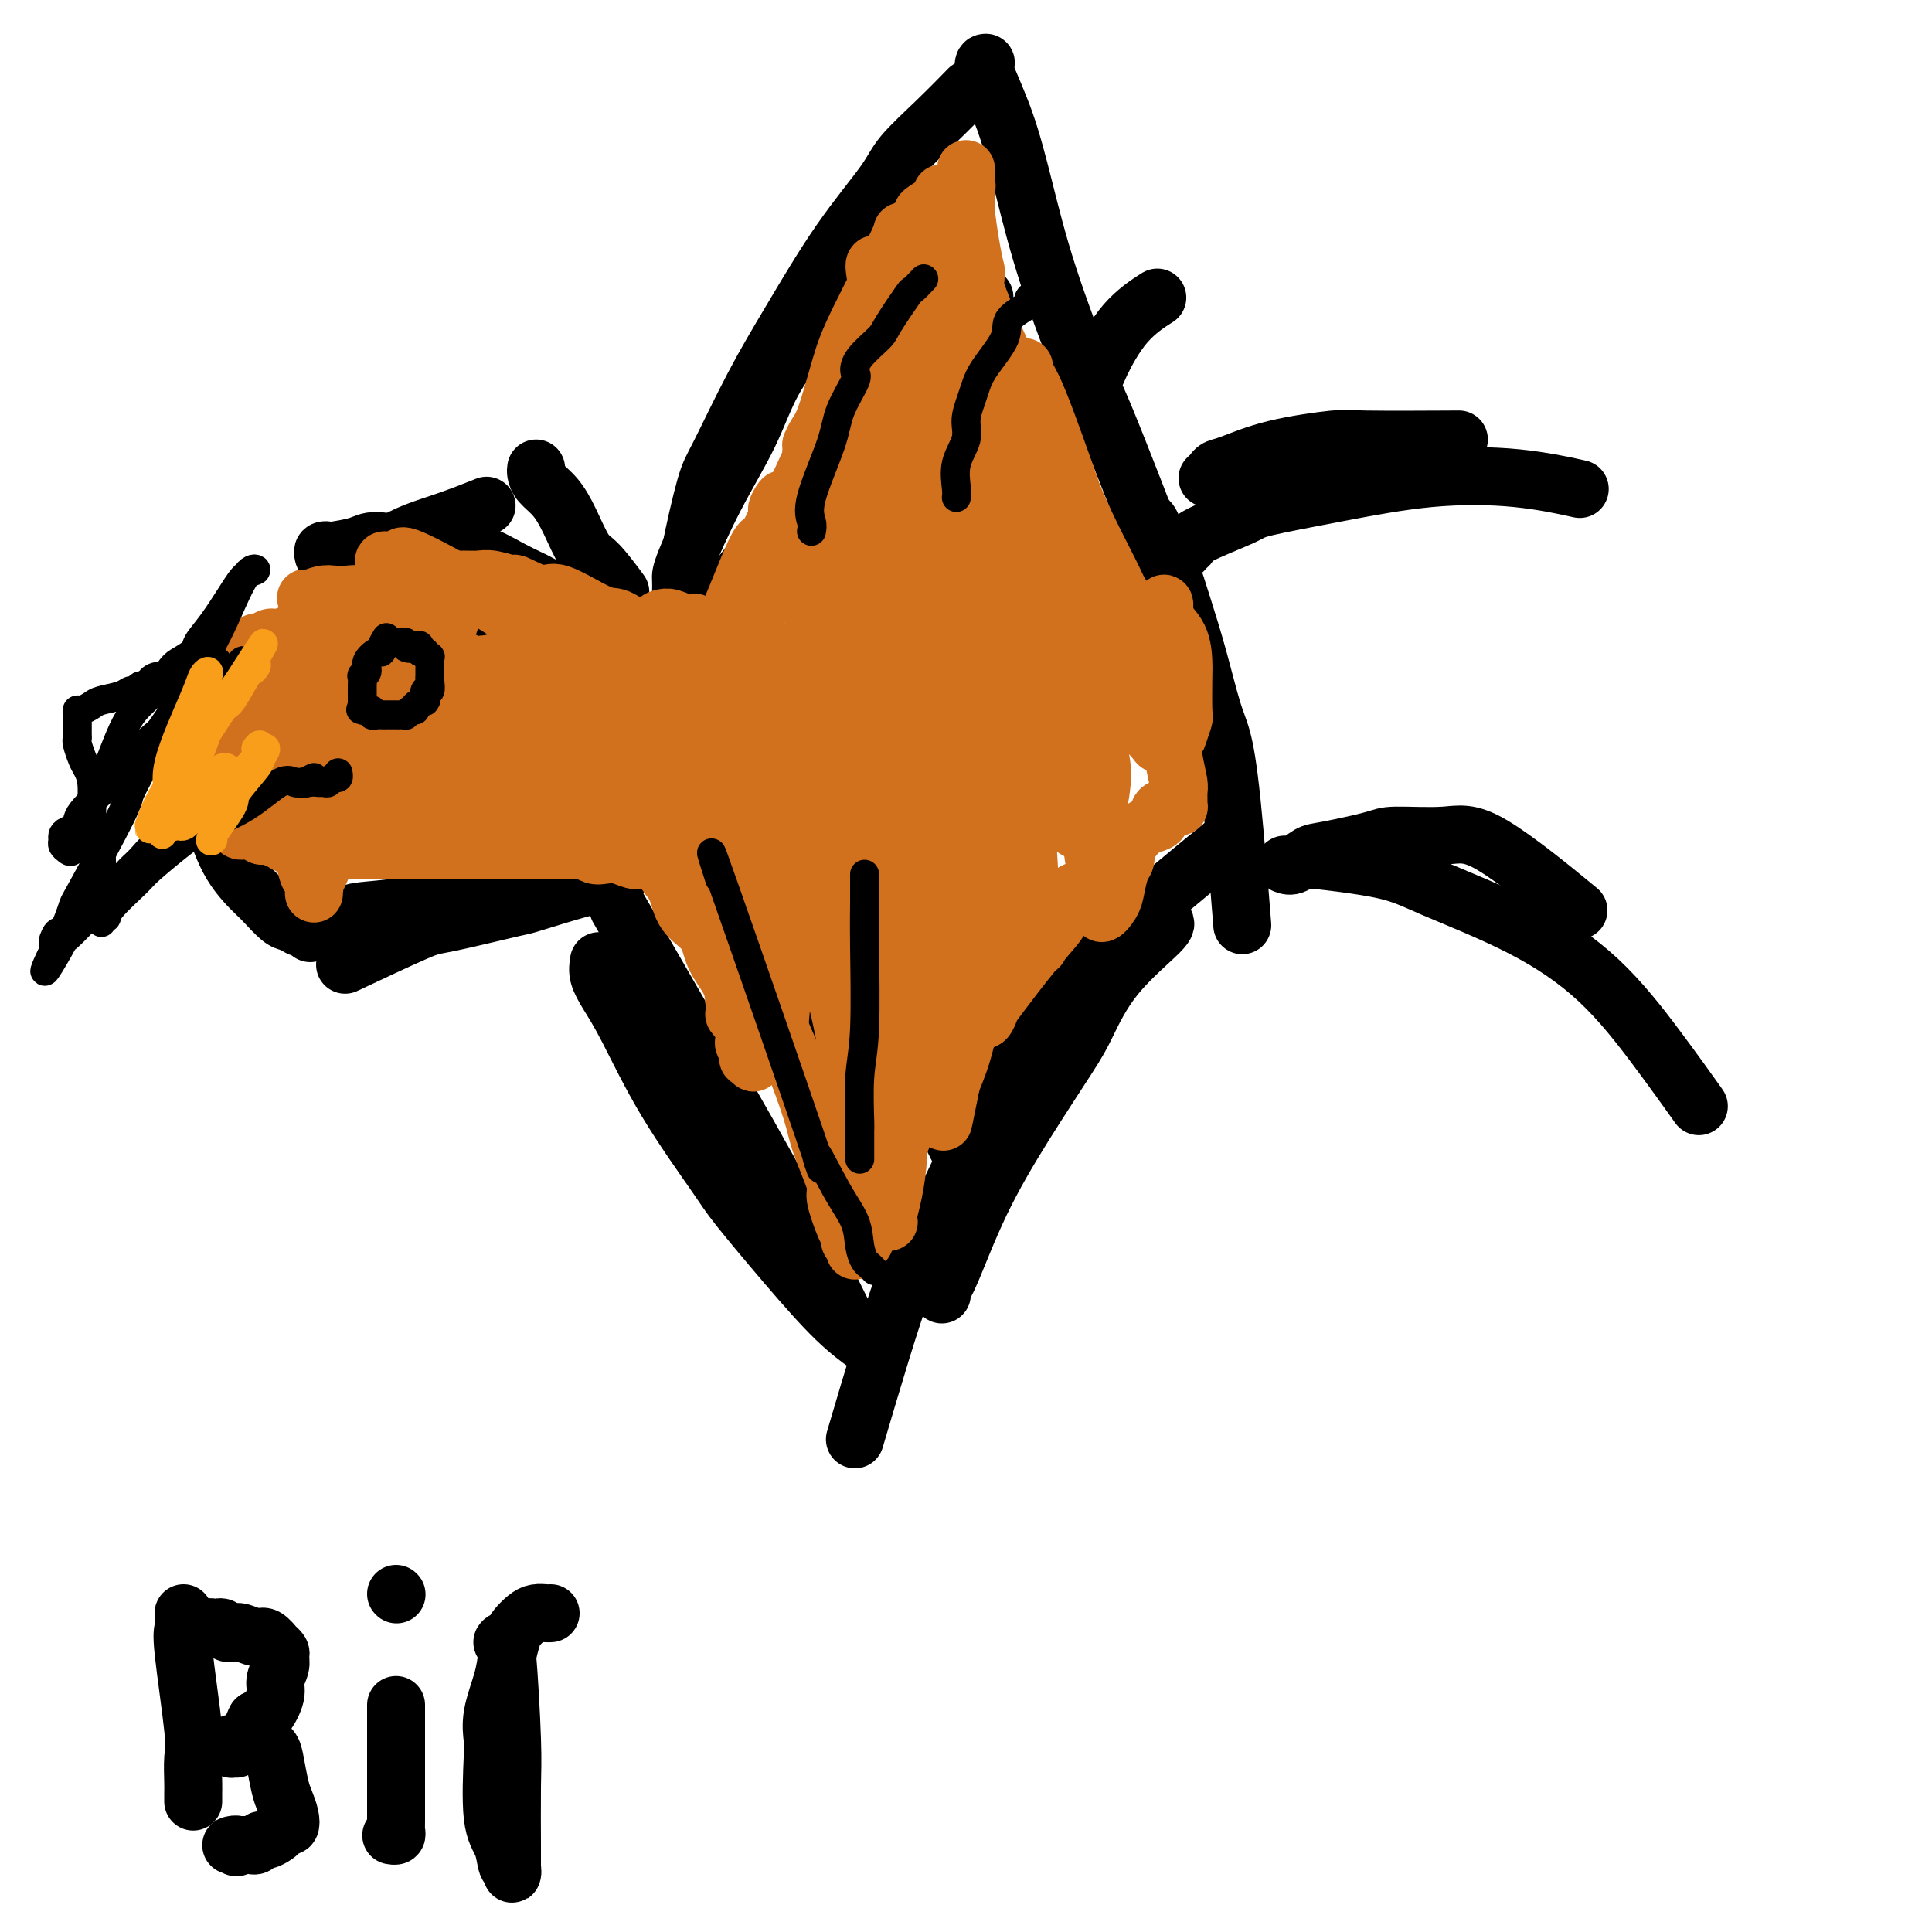 <svg viewBox='0 0 400 400' version='1.1' xmlns='http://www.w3.org/2000/svg' xmlns:xlink='http://www.w3.org/1999/xlink'><g fill='none' stroke='#000000' stroke-width='12' stroke-linecap='round' stroke-linejoin='round'><path d='M128,188c10.149,17.565 20.298,35.131 27,47c6.702,11.869 9.958,18.042 13,24c3.042,5.958 5.869,11.702 7,14c1.131,2.298 0.565,1.149 0,0'/><path d='M124,199c-0.150,0.935 -0.300,1.871 0,3c0.300,1.129 1.051,2.452 2,4c0.949,1.548 2.098,3.322 4,7c1.902,3.678 4.558,9.259 8,15c3.442,5.741 7.669,11.640 10,15c2.331,3.360 2.765,4.179 5,7c2.235,2.821 6.269,7.643 10,12c3.731,4.357 7.158,8.250 10,11c2.842,2.750 5.098,4.357 6,5c0.902,0.643 0.451,0.321 0,0'/><path d='M195,268c-0.100,-0.292 -0.200,-0.584 0,-1c0.200,-0.416 0.698,-0.956 2,-4c1.302,-3.044 3.406,-8.592 6,-14c2.594,-5.408 5.677,-10.675 9,-16c3.323,-5.325 6.887,-10.709 9,-14c2.113,-3.291 2.776,-4.490 4,-7c1.224,-2.510 3.008,-6.333 6,-10c2.992,-3.667 7.190,-7.180 9,-9c1.810,-1.820 1.231,-1.949 1,-2c-0.231,-0.051 -0.116,-0.026 0,0'/><path d='M177,298c3.688,-12.474 7.377,-24.948 10,-32c2.623,-7.052 4.181,-8.681 7,-14c2.819,-5.319 6.899,-14.328 9,-19c2.101,-4.672 2.223,-5.006 5,-9c2.777,-3.994 8.208,-11.648 12,-17c3.792,-5.352 5.944,-8.402 12,-14c6.056,-5.598 16.016,-13.742 20,-17c3.984,-3.258 1.992,-1.629 0,0'/><path d='M128,182c-0.359,0.029 -0.718,0.057 -1,0c-0.282,-0.057 -0.488,-0.200 -1,0c-0.512,0.200 -1.331,0.744 -2,1c-0.669,0.256 -1.186,0.224 -4,1c-2.814,0.776 -7.923,2.360 -10,3c-2.077,0.640 -1.123,0.337 -4,1c-2.877,0.663 -9.586,2.291 -13,3c-3.414,0.709 -3.535,0.499 -7,2c-3.465,1.501 -10.276,4.715 -13,6c-2.724,1.285 -1.362,0.643 0,0'/><path d='M122,182c-0.420,-0.017 -0.839,-0.034 -1,0c-0.161,0.034 -0.063,0.120 -1,0c-0.937,-0.120 -2.911,-0.446 -6,0c-3.089,0.446 -7.295,1.663 -10,2c-2.705,0.337 -3.910,-0.205 -6,0c-2.090,0.205 -5.066,1.159 -8,2c-2.934,0.841 -5.828,1.571 -9,2c-3.172,0.429 -6.623,0.558 -8,1c-1.377,0.442 -0.678,1.196 -2,2c-1.322,0.804 -4.663,1.658 -6,2c-1.337,0.342 -0.668,0.171 0,0'/><path d='M62,192c-0.703,-0.393 -1.405,-0.786 -2,-1c-0.595,-0.214 -1.082,-0.250 -2,-1c-0.918,-0.750 -2.267,-2.215 -3,-3c-0.733,-0.785 -0.852,-0.888 -2,-2c-1.148,-1.112 -3.327,-3.231 -5,-6c-1.673,-2.769 -2.841,-6.189 -4,-10c-1.159,-3.811 -2.311,-8.013 -3,-11c-0.689,-2.987 -0.917,-4.759 -1,-7c-0.083,-2.241 -0.022,-4.949 0,-7c0.022,-2.051 0.006,-3.443 0,-4c-0.006,-0.557 -0.003,-0.278 0,0'/><path d='M55,148c-0.021,-0.272 -0.042,-0.544 0,-1c0.042,-0.456 0.147,-1.095 0,-1c-0.147,0.095 -0.547,0.924 0,-1c0.547,-1.924 2.039,-6.601 3,-9c0.961,-2.399 1.390,-2.521 4,-5c2.610,-2.479 7.401,-7.316 11,-11c3.599,-3.684 6.006,-6.214 9,-8c2.994,-1.786 6.575,-2.827 10,-4c3.425,-1.173 6.693,-2.478 8,-3c1.307,-0.522 0.654,-0.261 0,0'/><path d='M67,115c-0.118,-0.417 -0.236,-0.835 0,-1c0.236,-0.165 0.827,-0.079 1,0c0.173,0.079 -0.071,0.151 1,0c1.071,-0.151 3.457,-0.525 5,-1c1.543,-0.475 2.244,-1.050 4,-1c1.756,0.050 4.568,0.725 8,1c3.432,0.275 7.484,0.151 11,1c3.516,0.849 6.497,2.672 9,4c2.503,1.328 4.526,2.160 6,3c1.474,0.840 2.397,1.688 3,2c0.603,0.312 0.887,0.089 1,0c0.113,-0.089 0.057,-0.045 0,0'/><path d='M111,97c-0.041,0.259 -0.082,0.517 0,1c0.082,0.483 0.288,1.190 1,2c0.712,0.810 1.929,1.724 3,3c1.071,1.276 1.997,2.914 3,5c1.003,2.086 2.083,4.621 3,6c0.917,1.379 1.670,1.602 3,3c1.330,1.398 3.237,3.971 4,5c0.763,1.029 0.381,0.515 0,0'/><path d='M146,127c0.201,-0.218 0.402,-0.437 1,-1c0.598,-0.563 1.592,-1.471 3,-3c1.408,-1.529 3.228,-3.678 5,-6c1.772,-2.322 3.494,-4.818 5,-6c1.506,-1.182 2.795,-1.049 4,-2c1.205,-0.951 2.324,-2.987 3,-4c0.676,-1.013 0.907,-1.004 1,-1c0.093,0.004 0.046,0.002 0,0'/><path d='M141,123c0.020,-1.123 0.039,-2.246 0,-3c-0.039,-0.754 -0.138,-1.138 1,-4c1.138,-2.862 3.513,-8.203 6,-13c2.487,-4.797 5.087,-9.051 7,-13c1.913,-3.949 3.140,-7.594 5,-11c1.860,-3.406 4.354,-6.573 7,-10c2.646,-3.427 5.443,-7.115 7,-9c1.557,-1.885 1.873,-1.967 2,-2c0.127,-0.033 0.063,-0.016 0,0'/><path d='M142,122c-0.035,0.008 -0.070,0.016 0,-1c0.070,-1.016 0.244,-3.057 1,-7c0.756,-3.943 2.095,-9.788 3,-13c0.905,-3.212 1.377,-3.790 3,-7c1.623,-3.210 4.399,-9.052 7,-14c2.601,-4.948 5.029,-9.003 8,-14c2.971,-4.997 6.485,-10.937 10,-16c3.515,-5.063 7.030,-9.249 9,-12c1.970,-2.751 2.394,-4.067 4,-6c1.606,-1.933 4.394,-4.482 7,-7c2.606,-2.518 5.030,-5.005 6,-6c0.970,-0.995 0.485,-0.497 0,0'/><path d='M204,13c0.096,-0.008 0.192,-0.016 0,0c-0.192,0.016 -0.672,0.057 0,2c0.672,1.943 2.496,5.787 4,10c1.504,4.213 2.689,8.794 4,14c1.311,5.206 2.749,11.036 5,18c2.251,6.964 5.315,15.063 7,19c1.685,3.937 1.992,3.714 5,11c3.008,7.286 8.717,22.082 11,28c2.283,5.918 1.142,2.959 0,0'/><path d='M250,99c0.352,-0.320 0.704,-0.639 1,-1c0.296,-0.361 0.537,-0.762 1,-1c0.463,-0.238 1.150,-0.312 3,-1c1.850,-0.688 4.863,-1.988 9,-3c4.137,-1.012 9.398,-1.735 12,-2c2.602,-0.265 2.547,-0.071 7,0c4.453,0.071 13.415,0.020 17,0c3.585,-0.020 1.792,-0.010 0,0'/><path d='M245,114c-0.121,-0.454 -0.242,-0.908 0,-1c0.242,-0.092 0.849,0.177 1,0c0.151,-0.177 -0.152,-0.801 2,-2c2.152,-1.199 6.761,-2.975 9,-4c2.239,-1.025 2.108,-1.301 5,-2c2.892,-0.699 8.808,-1.823 15,-3c6.192,-1.177 12.660,-2.408 19,-3c6.340,-0.592 12.553,-0.544 18,0c5.447,0.544 10.128,1.584 12,2c1.872,0.416 0.936,0.208 0,0'/><path d='M237,107c0.381,0.351 0.762,0.703 1,1c0.238,0.297 0.332,0.540 1,2c0.668,1.460 1.908,4.136 3,7c1.092,2.864 2.035,5.914 3,9c0.965,3.086 1.951,6.207 3,10c1.049,3.793 2.162,8.257 3,11c0.838,2.743 1.400,3.766 2,6c0.600,2.234 1.239,5.678 2,13c0.761,7.322 1.646,18.520 2,23c0.354,4.480 0.177,2.240 0,0'/><path d='M266,179c0.560,0.210 1.119,0.420 2,0c0.881,-0.420 2.082,-1.470 3,-2c0.918,-0.530 1.553,-0.539 4,-1c2.447,-0.461 6.708,-1.375 9,-2c2.292,-0.625 2.617,-0.960 5,-1c2.383,-0.040 6.824,0.216 10,0c3.176,-0.216 5.086,-0.904 10,2c4.914,2.904 12.833,9.401 16,12c3.167,2.599 1.584,1.299 0,0'/><path d='M270,178c0.676,0.041 1.352,0.082 1,0c-0.352,-0.082 -1.733,-0.286 1,0c2.733,0.286 9.582,1.064 14,2c4.418,0.936 6.407,2.032 11,4c4.593,1.968 11.789,4.809 18,8c6.211,3.191 11.438,6.732 16,11c4.562,4.268 8.459,9.265 12,14c3.541,4.735 6.726,9.210 8,11c1.274,1.790 0.637,0.895 0,0'/><path d='M155,180c-0.005,0.247 -0.010,0.494 0,1c0.010,0.506 0.034,1.271 0,2c-0.034,0.729 -0.125,1.421 0,3c0.125,1.579 0.467,4.045 1,7c0.533,2.955 1.259,6.400 3,11c1.741,4.600 4.498,10.357 6,13c1.502,2.643 1.751,2.173 5,7c3.249,4.827 9.500,14.951 12,19c2.500,4.049 1.250,2.025 0,0'/><path d='M183,196c0.028,0.188 0.057,0.376 0,1c-0.057,0.624 -0.198,1.685 0,3c0.198,1.315 0.737,2.883 1,4c0.263,1.117 0.250,1.783 1,4c0.750,2.217 2.263,5.986 4,10c1.737,4.014 3.698,8.273 6,13c2.302,4.727 4.943,9.922 6,12c1.057,2.078 0.528,1.039 0,0'/><path d='M182,123c-0.454,0.017 -0.908,0.035 -1,0c-0.092,-0.035 0.176,-0.122 0,-1c-0.176,-0.878 -0.798,-2.548 -1,-5c-0.202,-2.452 0.015,-5.688 0,-8c-0.015,-2.312 -0.262,-3.701 0,-6c0.262,-2.299 1.035,-5.506 2,-9c0.965,-3.494 2.123,-7.273 3,-10c0.877,-2.727 1.472,-4.401 3,-7c1.528,-2.599 3.988,-6.123 7,-9c3.012,-2.877 6.575,-5.108 8,-6c1.425,-0.892 0.713,-0.446 0,0'/><path d='M212,115c-0.081,-0.453 -0.162,-0.906 0,-1c0.162,-0.094 0.565,0.170 1,-2c0.435,-2.170 0.900,-6.775 2,-11c1.100,-4.225 2.835,-8.071 5,-12c2.165,-3.929 4.760,-7.939 6,-10c1.240,-2.061 1.126,-2.171 2,-4c0.874,-1.829 2.735,-5.377 5,-8c2.265,-2.623 4.933,-4.321 6,-5c1.067,-0.679 0.534,-0.340 0,0'/><path d='M67,142c0.000,0.000 0.100,0.100 0.1,0.1'/><path d='M104,139c-0.382,0.033 -0.765,0.067 -1,0c-0.235,-0.067 -0.324,-0.233 -1,0c-0.676,0.233 -1.940,0.865 -3,1c-1.060,0.135 -1.918,-0.226 -3,0c-1.082,0.226 -2.389,1.038 -4,2c-1.611,0.962 -3.526,2.075 -5,3c-1.474,0.925 -2.505,1.663 -3,2c-0.495,0.337 -0.452,0.272 -2,1c-1.548,0.728 -4.687,2.248 -6,3c-1.313,0.752 -0.801,0.737 -1,1c-0.199,0.263 -1.111,0.804 -2,1c-0.889,0.196 -1.755,0.046 -2,0c-0.245,-0.046 0.133,0.011 0,0c-0.133,-0.011 -0.776,-0.092 -1,0c-0.224,0.092 -0.028,0.356 0,0c0.028,-0.356 -0.114,-1.331 0,-2c0.114,-0.669 0.482,-1.033 1,-2c0.518,-0.967 1.187,-2.537 2,-4c0.813,-1.463 1.770,-2.819 3,-4c1.230,-1.181 2.733,-2.186 4,-3c1.267,-0.814 2.297,-1.437 3,-2c0.703,-0.563 1.078,-1.068 2,-2c0.922,-0.932 2.390,-2.292 3,-3c0.610,-0.708 0.362,-0.764 1,-1c0.638,-0.236 2.161,-0.651 3,-1c0.839,-0.349 0.995,-0.632 1,-1c0.005,-0.368 -0.141,-0.819 0,-1c0.141,-0.181 0.571,-0.090 1,0'/><path d='M94,127c4.578,-1.511 7.022,1.711 8,3c0.978,1.289 0.489,0.644 0,0'/></g>
<g fill='none' stroke='#D2711D' stroke-width='12' stroke-linecap='round' stroke-linejoin='round'><path d='M195,40c0.013,0.370 0.026,0.739 0,1c-0.026,0.261 -0.091,0.413 -1,1c-0.909,0.587 -2.663,1.607 -3,2c-0.337,0.393 0.742,0.157 0,1c-0.742,0.843 -3.305,2.764 -4,3c-0.695,0.236 0.476,-1.213 -1,2c-1.476,3.213 -5.601,11.089 -8,16c-2.399,4.911 -3.074,6.856 -4,10c-0.926,3.144 -2.104,7.486 -3,10c-0.896,2.514 -1.508,3.200 -2,4c-0.492,0.800 -0.862,1.713 -1,2c-0.138,0.287 -0.044,-0.054 0,0c0.044,0.054 0.038,0.502 0,1c-0.038,0.498 -0.107,1.046 0,1c0.107,-0.046 0.390,-0.686 0,1c-0.390,1.686 -1.453,5.697 -2,8c-0.547,2.303 -0.577,2.898 -1,4c-0.423,1.102 -1.238,2.710 -2,4c-0.762,1.290 -1.472,2.263 -2,3c-0.528,0.737 -0.873,1.237 -1,2c-0.127,0.763 -0.036,1.789 0,2c0.036,0.211 0.018,-0.395 0,-1'/><path d='M160,117c-2.772,7.597 -0.700,1.090 0,-2c0.700,-3.090 0.030,-2.763 0,-3c-0.030,-0.237 0.582,-1.039 2,-4c1.418,-2.961 3.642,-8.081 5,-11c1.358,-2.919 1.850,-3.636 3,-6c1.150,-2.364 2.957,-6.373 4,-8c1.043,-1.627 1.323,-0.870 2,-2c0.677,-1.130 1.753,-4.147 3,-6c1.247,-1.853 2.665,-2.541 4,-5c1.335,-2.459 2.588,-6.689 4,-9c1.412,-2.311 2.985,-2.703 4,-4c1.015,-1.297 1.473,-3.499 2,-5c0.527,-1.501 1.122,-2.300 2,-4c0.878,-1.700 2.039,-4.300 3,-6c0.961,-1.700 1.722,-2.498 2,-3c0.278,-0.502 0.075,-0.706 0,-1c-0.075,-0.294 -0.020,-0.678 0,-1c0.020,-0.322 0.005,-0.583 0,-1c-0.005,-0.417 -0.001,-0.992 0,-1c0.001,-0.008 -0.000,0.549 0,1c0.000,0.451 0.003,0.794 0,1c-0.003,0.206 -0.012,0.273 0,1c0.012,0.727 0.044,2.112 0,3c-0.044,0.888 -0.166,1.277 0,3c0.166,1.723 0.619,4.778 1,7c0.381,2.222 0.691,3.611 1,5'/><path d='M202,56c0.113,3.487 -0.604,2.205 0,4c0.604,1.795 2.530,6.666 4,10c1.470,3.334 2.486,5.131 5,10c2.514,4.869 6.527,12.809 9,18c2.473,5.191 3.407,7.631 5,11c1.593,3.369 3.844,7.666 5,10c1.156,2.334 1.217,2.705 2,4c0.783,1.295 2.289,3.513 3,5c0.711,1.487 0.629,2.241 1,3c0.371,0.759 1.196,1.522 2,3c0.804,1.478 1.588,3.672 2,5c0.412,1.328 0.454,1.791 1,3c0.546,1.209 1.596,3.164 2,4c0.404,0.836 0.161,0.553 0,1c-0.161,0.447 -0.239,1.625 0,2c0.239,0.375 0.795,-0.054 1,0c0.205,0.054 0.059,0.592 0,1c-0.059,0.408 -0.030,0.686 0,1c0.030,0.314 0.060,0.662 0,1c-0.060,0.338 -0.212,0.665 0,0c0.212,-0.665 0.788,-2.323 1,-3c0.212,-0.677 0.060,-0.373 0,-2c-0.060,-1.627 -0.026,-5.184 0,-7c0.026,-1.816 0.046,-1.889 0,-3c-0.046,-1.111 -0.156,-3.259 -1,-5c-0.844,-1.741 -2.422,-3.075 -3,-4c-0.578,-0.925 -0.156,-1.441 0,-2c0.156,-0.559 0.044,-1.160 0,-1c-0.044,0.160 -0.022,1.080 0,2'/><path d='M241,127c-0.603,-0.940 -0.109,1.711 0,3c0.109,1.289 -0.167,1.216 0,2c0.167,0.784 0.776,2.425 1,4c0.224,1.575 0.063,3.085 0,4c-0.063,0.915 -0.027,1.236 0,2c0.027,0.764 0.046,1.972 0,3c-0.046,1.028 -0.156,1.876 0,4c0.156,2.124 0.577,5.526 1,8c0.423,2.474 0.846,4.022 1,5c0.154,0.978 0.038,1.386 0,2c-0.038,0.614 0.000,1.432 0,2c-0.000,0.568 -0.039,0.884 0,1c0.039,0.116 0.155,0.031 0,0c-0.155,-0.031 -0.580,-0.008 -1,0c-0.420,0.008 -0.834,0.002 -1,0c-0.166,-0.002 -0.083,-0.001 0,0'/><path d='M242,167c-0.940,0.219 -1.881,0.438 -2,1c-0.119,0.562 0.583,1.468 0,2c-0.583,0.532 -2.451,0.692 -4,2c-1.549,1.308 -2.780,3.766 -5,6c-2.220,2.234 -5.430,4.245 -7,6c-1.570,1.755 -1.499,3.254 -2,4c-0.501,0.746 -1.573,0.737 -2,1c-0.427,0.263 -0.208,0.796 -1,2c-0.792,1.204 -2.595,3.079 -5,6c-2.405,2.921 -5.414,6.887 -7,9c-1.586,2.113 -1.751,2.371 -2,3c-0.249,0.629 -0.583,1.628 -1,2c-0.417,0.372 -0.919,0.117 -1,0c-0.081,-0.117 0.257,-0.097 0,0c-0.257,0.097 -1.109,0.272 -1,0c0.109,-0.272 1.178,-0.992 -1,2c-2.178,2.992 -7.603,9.694 -10,13c-2.397,3.306 -1.767,3.215 -2,4c-0.233,0.785 -1.331,2.448 -2,3c-0.669,0.552 -0.911,-0.005 -1,0c-0.089,0.005 -0.025,0.573 0,1c0.025,0.427 0.013,0.714 0,1'/><path d='M186,235c-5.881,8.059 -1.584,2.707 0,1c1.584,-1.707 0.457,0.230 0,1c-0.457,0.770 -0.242,0.373 0,0c0.242,-0.373 0.510,-0.723 0,1c-0.510,1.723 -1.800,5.520 -3,9c-1.200,3.480 -2.311,6.645 -3,8c-0.689,1.355 -0.955,0.902 -1,1c-0.045,0.098 0.131,0.749 0,1c-0.131,0.251 -0.570,0.103 -1,0c-0.430,-0.103 -0.851,-0.160 -1,0c-0.149,0.160 -0.025,0.537 0,1c0.025,0.463 -0.047,1.012 0,1c0.047,-0.012 0.215,-0.585 0,-1c-0.215,-0.415 -0.811,-0.672 -1,-1c-0.189,-0.328 0.030,-0.726 0,-1c-0.030,-0.274 -0.310,-0.423 -1,-2c-0.690,-1.577 -1.791,-4.584 -2,-6c-0.209,-1.416 0.473,-1.243 0,-3c-0.473,-1.757 -2.102,-5.443 -3,-8c-0.898,-2.557 -1.065,-3.984 -2,-7c-0.935,-3.016 -2.636,-7.620 -4,-11c-1.364,-3.380 -2.390,-5.537 -3,-7c-0.610,-1.463 -0.805,-2.231 -1,-3'/><path d='M160,209c-3.352,-8.582 -2.732,-6.037 -3,-6c-0.268,0.037 -1.422,-2.432 -2,-4c-0.578,-1.568 -0.579,-2.234 -1,-3c-0.421,-0.766 -1.264,-1.633 -2,-3c-0.736,-1.367 -1.367,-3.234 -2,-4c-0.633,-0.766 -1.270,-0.429 -2,-1c-0.730,-0.571 -1.555,-2.048 -2,-3c-0.445,-0.952 -0.511,-1.378 -1,-2c-0.489,-0.622 -1.402,-1.438 -2,-2c-0.598,-0.562 -0.881,-0.869 -1,-1c-0.119,-0.131 -0.073,-0.087 0,0c0.073,0.087 0.174,0.219 0,0c-0.174,-0.219 -0.621,-0.787 -1,-1c-0.379,-0.213 -0.690,-0.072 -1,0c-0.310,0.072 -0.621,0.074 -1,0c-0.379,-0.074 -0.827,-0.223 -1,0c-0.173,0.223 -0.071,0.818 0,1c0.071,0.182 0.110,-0.049 0,0c-0.110,0.049 -0.368,0.378 0,1c0.368,0.622 1.363,1.538 2,3c0.637,1.462 0.917,3.472 2,5c1.083,1.528 2.971,2.575 4,4c1.029,1.425 1.200,3.230 2,5c0.800,1.770 2.229,3.506 3,5c0.771,1.494 0.886,2.747 1,4'/><path d='M152,207c2.040,4.876 0.141,3.066 0,3c-0.141,-0.066 1.478,1.613 2,3c0.522,1.387 -0.052,2.481 0,3c0.052,0.519 0.732,0.461 1,1c0.268,0.539 0.125,1.674 0,2c-0.125,0.326 -0.233,-0.156 0,0c0.233,0.156 0.806,0.952 1,1c0.194,0.048 0.008,-0.651 0,-1c-0.008,-0.349 0.163,-0.348 0,-2c-0.163,-1.652 -0.660,-4.956 -1,-7c-0.340,-2.044 -0.525,-2.827 -1,-4c-0.475,-1.173 -1.242,-2.737 -2,-5c-0.758,-2.263 -1.509,-5.226 -2,-7c-0.491,-1.774 -0.724,-2.358 -1,-3c-0.276,-0.642 -0.596,-1.342 -1,-2c-0.404,-0.658 -0.892,-1.273 -1,-3c-0.108,-1.727 0.164,-4.565 0,-7c-0.164,-2.435 -0.763,-4.465 -1,-8c-0.237,-3.535 -0.113,-8.574 0,-12c0.113,-3.426 0.213,-5.239 0,-7c-0.213,-1.761 -0.740,-3.472 -1,-5c-0.260,-1.528 -0.253,-2.875 0,-4c0.253,-1.125 0.750,-2.028 1,-3c0.250,-0.972 0.251,-2.012 1,-4c0.749,-1.988 2.245,-4.922 4,-9c1.755,-4.078 3.769,-9.299 5,-12c1.231,-2.701 1.677,-2.881 2,-3c0.323,-0.119 0.521,-0.177 1,-1c0.479,-0.823 1.240,-2.412 2,-4'/><path d='M161,107c2.427,-6.038 0.493,-3.133 0,-2c-0.493,1.133 0.455,0.494 1,0c0.545,-0.494 0.688,-0.843 1,-1c0.312,-0.157 0.793,-0.124 1,0c0.207,0.124 0.140,0.337 0,1c-0.140,0.663 -0.354,1.775 -1,4c-0.646,2.225 -1.724,5.562 -3,9c-1.276,3.438 -2.748,6.976 -4,12c-1.252,5.024 -2.283,11.533 -3,16c-0.717,4.467 -1.120,6.891 -1,10c0.120,3.109 0.763,6.902 1,12c0.237,5.098 0.069,11.499 0,15c-0.069,3.501 -0.037,4.100 0,5c0.037,0.900 0.079,2.100 0,3c-0.079,0.900 -0.280,1.499 0,1c0.280,-0.499 1.042,-2.095 2,-6c0.958,-3.905 2.113,-10.118 3,-15c0.887,-4.882 1.505,-8.431 2,-13c0.495,-4.569 0.866,-10.156 1,-13c0.134,-2.844 0.032,-2.946 0,-4c-0.032,-1.054 0.006,-3.062 0,-4c-0.006,-0.938 -0.057,-0.807 0,-1c0.057,-0.193 0.221,-0.712 0,-1c-0.221,-0.288 -0.829,-0.347 -1,1c-0.171,1.347 0.094,4.099 0,8c-0.094,3.901 -0.547,8.950 -1,14'/><path d='M159,158c-0.944,7.309 -2.305,15.083 -3,19c-0.695,3.917 -0.723,3.979 0,10c0.723,6.021 2.197,18.003 3,23c0.803,4.997 0.935,3.009 1,3c0.065,-0.009 0.062,1.960 0,3c-0.062,1.040 -0.183,1.149 0,1c0.183,-0.149 0.669,-0.558 1,-2c0.331,-1.442 0.508,-3.917 1,-10c0.492,-6.083 1.298,-15.774 2,-25c0.702,-9.226 1.298,-17.986 2,-25c0.702,-7.014 1.510,-12.281 2,-19c0.490,-6.719 0.663,-14.889 2,-22c1.337,-7.111 3.836,-13.162 5,-16c1.164,-2.838 0.991,-2.465 1,-3c0.009,-0.535 0.200,-1.980 0,-2c-0.200,-0.020 -0.790,1.385 -1,2c-0.210,0.615 -0.041,0.441 0,1c0.041,0.559 -0.045,1.853 -1,7c-0.955,5.147 -2.778,14.149 -4,20c-1.222,5.851 -1.844,8.553 -2,16c-0.156,7.447 0.155,19.641 1,27c0.845,7.359 2.226,9.883 3,14c0.774,4.117 0.942,9.829 1,13c0.058,3.171 0.007,3.803 0,4c-0.007,0.197 0.028,-0.041 0,0c-0.028,0.041 -0.121,0.362 0,1c0.121,0.638 0.456,1.595 1,0c0.544,-1.595 1.298,-5.741 2,-9c0.702,-3.259 1.351,-5.629 2,-8'/><path d='M178,181c2.672,-12.353 6.853,-35.236 8,-45c1.147,-9.764 -0.739,-6.409 0,-12c0.739,-5.591 4.105,-20.127 6,-28c1.895,-7.873 2.321,-9.082 3,-11c0.679,-1.918 1.611,-4.544 2,-6c0.389,-1.456 0.234,-1.744 0,-2c-0.234,-0.256 -0.547,-0.482 -1,0c-0.453,0.482 -1.046,1.672 -1,2c0.046,0.328 0.731,-0.207 0,2c-0.731,2.207 -2.877,7.156 -4,11c-1.123,3.844 -1.221,6.583 -2,11c-0.779,4.417 -2.237,10.513 -3,18c-0.763,7.487 -0.831,16.366 0,24c0.831,7.634 2.563,14.025 4,20c1.437,5.975 2.581,11.535 3,15c0.419,3.465 0.113,4.836 0,6c-0.113,1.164 -0.032,2.123 0,2c0.032,-0.123 0.015,-1.326 0,-2c-0.015,-0.674 -0.028,-0.819 0,-3c0.028,-2.181 0.096,-6.398 0,-14c-0.096,-7.602 -0.358,-18.588 0,-26c0.358,-7.412 1.336,-11.249 2,-20c0.664,-8.751 1.015,-22.416 1,-30c-0.015,-7.584 -0.395,-9.087 0,-13c0.395,-3.913 1.564,-10.237 2,-13c0.436,-2.763 0.139,-1.967 0,-2c-0.139,-0.033 -0.120,-0.895 0,-1c0.120,-0.105 0.340,0.549 0,1c-0.340,0.451 -1.240,0.700 -2,3c-0.760,2.300 -1.380,6.650 -2,11'/><path d='M194,79c-1.191,4.392 -2.170,7.873 -3,12c-0.830,4.127 -1.512,8.902 -2,15c-0.488,6.098 -0.782,13.521 0,24c0.782,10.479 2.639,24.016 4,32c1.361,7.984 2.224,10.415 3,13c0.776,2.585 1.464,5.324 2,7c0.536,1.676 0.921,2.288 1,2c0.079,-0.288 -0.146,-1.477 0,-2c0.146,-0.523 0.663,-0.382 1,-2c0.337,-1.618 0.493,-4.997 1,-7c0.507,-2.003 1.365,-2.629 2,-7c0.635,-4.371 1.046,-12.485 2,-24c0.954,-11.515 2.452,-26.431 3,-35c0.548,-8.569 0.147,-10.792 0,-13c-0.147,-2.208 -0.040,-4.402 0,-6c0.040,-1.598 0.012,-2.601 0,-3c-0.012,-0.399 -0.008,-0.196 0,0c0.008,0.196 0.019,0.383 0,1c-0.019,0.617 -0.067,1.662 0,4c0.067,2.338 0.248,5.967 0,9c-0.248,3.033 -0.925,5.470 1,11c1.925,5.530 6.453,14.153 10,20c3.547,5.847 6.113,8.918 9,12c2.887,3.082 6.095,6.174 8,8c1.905,1.826 2.508,2.386 3,3c0.492,0.614 0.875,1.280 1,1c0.125,-0.280 -0.008,-1.508 0,-2c0.008,-0.492 0.156,-0.248 0,-1c-0.156,-0.752 -0.616,-2.501 -2,-6c-1.384,-3.499 -3.692,-8.750 -6,-14'/><path d='M232,131c-2.686,-8.049 -5.900,-17.172 -9,-26c-3.100,-8.828 -6.087,-17.362 -8,-22c-1.913,-4.638 -2.752,-5.379 -3,-6c-0.248,-0.621 0.094,-1.122 0,-1c-0.094,0.122 -0.623,0.866 -1,1c-0.377,0.134 -0.601,-0.343 0,2c0.601,2.343 2.027,7.506 3,11c0.973,3.494 1.494,5.319 2,9c0.506,3.681 0.998,9.217 2,14c1.002,4.783 2.515,8.812 4,15c1.485,6.188 2.944,14.536 4,20c1.056,5.464 1.710,8.043 2,10c0.290,1.957 0.215,3.293 0,5c-0.215,1.707 -0.569,3.786 -1,5c-0.431,1.214 -0.939,1.565 -1,2c-0.061,0.435 0.324,0.955 0,1c-0.324,0.045 -1.356,-0.385 -2,0c-0.644,0.385 -0.901,1.587 -2,0c-1.099,-1.587 -3.041,-5.961 -4,-10c-0.959,-4.039 -0.936,-7.743 -1,-14c-0.064,-6.257 -0.214,-15.067 0,-20c0.214,-4.933 0.791,-5.989 1,-7c0.209,-1.011 0.049,-1.975 0,-2c-0.049,-0.025 0.012,0.891 0,2c-0.012,1.109 -0.097,2.411 0,3c0.097,0.589 0.375,0.465 0,4c-0.375,3.535 -1.401,10.729 -2,13c-0.599,2.271 -0.769,-0.381 -3,9c-2.231,9.381 -6.524,30.795 -9,44c-2.476,13.205 -3.136,18.201 -4,22c-0.864,3.799 -1.932,6.399 -3,9'/><path d='M197,224c-3.265,16.104 -0.929,4.365 0,0c0.929,-4.365 0.451,-1.357 0,0c-0.451,1.357 -0.874,1.062 -1,-2c-0.126,-3.062 0.046,-8.890 0,-14c-0.046,-5.110 -0.309,-9.501 0,-13c0.309,-3.499 1.191,-6.104 1,-11c-0.191,-4.896 -1.455,-12.081 -2,-16c-0.545,-3.919 -0.370,-4.573 -1,-6c-0.630,-1.427 -2.064,-3.628 -3,-5c-0.936,-1.372 -1.375,-1.915 -2,-2c-0.625,-0.085 -1.435,0.290 -2,0c-0.565,-0.290 -0.884,-1.244 -1,0c-0.116,1.244 -0.029,4.684 0,9c0.029,4.316 -0.000,9.506 0,16c0.000,6.494 0.029,14.290 0,20c-0.029,5.710 -0.117,9.334 0,16c0.117,6.666 0.438,16.375 0,23c-0.438,6.625 -1.637,10.167 -2,12c-0.363,1.833 0.109,1.959 0,2c-0.109,0.041 -0.800,-0.001 -1,0c-0.200,0.001 0.090,0.045 -1,-2c-1.090,-2.045 -3.560,-6.177 -5,-16c-1.440,-9.823 -1.850,-25.335 -2,-38c-0.150,-12.665 -0.040,-22.482 0,-30c0.040,-7.518 0.011,-12.738 0,-19c-0.011,-6.262 -0.003,-13.565 0,-21c0.003,-7.435 0.001,-15.002 0,-19c-0.001,-3.998 -0.000,-4.428 0,-3c0.000,1.428 0.000,4.714 0,8'/><path d='M175,113c-0.169,3.379 -0.592,7.825 -1,12c-0.408,4.175 -0.803,8.077 -1,17c-0.197,8.923 -0.197,22.867 0,33c0.197,10.133 0.590,16.456 1,23c0.410,6.544 0.836,13.308 1,16c0.164,2.692 0.065,1.313 0,1c-0.065,-0.313 -0.098,0.440 0,1c0.098,0.560 0.327,0.928 0,-1c-0.327,-1.928 -1.209,-6.151 -2,-9c-0.791,-2.849 -1.491,-4.322 -2,-10c-0.509,-5.678 -0.826,-15.560 -1,-21c-0.174,-5.440 -0.205,-6.439 0,-9c0.205,-2.561 0.645,-6.686 1,-9c0.355,-2.314 0.624,-2.818 1,-3c0.376,-0.182 0.858,-0.041 1,0c0.142,0.041 -0.056,-0.018 0,0c0.056,0.018 0.365,0.112 1,1c0.635,0.888 1.596,2.568 2,3c0.404,0.432 0.253,-0.385 1,0c0.747,0.385 2.393,1.973 4,3c1.607,1.027 3.176,1.493 4,2c0.824,0.507 0.905,1.055 2,2c1.095,0.945 3.205,2.286 4,3c0.795,0.714 0.275,0.800 0,2c-0.275,1.200 -0.305,3.516 0,5c0.305,1.484 0.944,2.138 1,4c0.056,1.862 -0.472,4.931 -1,8'/><path d='M191,187c0.179,2.865 0.625,0.528 0,0c-0.625,-0.528 -2.321,0.752 -4,1c-1.679,0.248 -3.339,-0.536 -5,-1c-1.661,-0.464 -3.321,-0.607 -5,-1c-1.679,-0.393 -3.377,-1.036 -7,-2c-3.623,-0.964 -9.173,-2.248 -13,-3c-3.827,-0.752 -5.932,-0.972 -8,-1c-2.068,-0.028 -4.100,0.137 -6,0c-1.900,-0.137 -3.666,-0.576 -5,-1c-1.334,-0.424 -2.234,-0.832 -3,-1c-0.766,-0.168 -1.398,-0.097 -2,0c-0.602,0.097 -1.173,0.218 -2,0c-0.827,-0.218 -1.908,-0.776 -3,-1c-1.092,-0.224 -2.194,-0.112 -3,0c-0.806,0.112 -1.316,0.226 -2,0c-0.684,-0.226 -1.543,-0.793 -2,-1c-0.457,-0.207 -0.513,-0.056 -1,0c-0.487,0.056 -1.405,0.015 -2,0c-0.595,-0.015 -0.865,-0.004 -3,0c-2.135,0.004 -6.133,0.001 -8,0c-1.867,-0.001 -1.602,-0.000 -3,0c-1.398,0.000 -4.461,0.000 -6,0c-1.539,-0.000 -1.556,-0.000 -3,0c-1.444,0.000 -4.316,0.000 -6,0c-1.684,-0.000 -2.179,-0.000 -3,0c-0.821,0.000 -1.969,0.000 -4,0c-2.031,-0.000 -4.945,-0.000 -6,0c-1.055,0.000 -0.252,0.000 -1,0c-0.748,-0.000 -3.048,-0.000 -4,0c-0.952,0.000 -0.558,0.000 -1,0c-0.442,-0.000 -1.721,-0.000 -3,0'/><path d='M67,176c-8.535,0.061 -2.871,0.213 -1,0c1.871,-0.213 -0.049,-0.792 -1,-1c-0.951,-0.208 -0.931,-0.046 -1,0c-0.069,0.046 -0.227,-0.025 -1,0c-0.773,0.025 -2.160,0.147 -3,0c-0.840,-0.147 -1.132,-0.561 -2,-1c-0.868,-0.439 -2.312,-0.903 -3,-1c-0.688,-0.097 -0.619,0.173 -1,0c-0.381,-0.173 -1.212,-0.790 -2,-1c-0.788,-0.210 -1.532,-0.014 -2,0c-0.468,0.014 -0.661,-0.156 -1,-1c-0.339,-0.844 -0.823,-2.363 -1,-3c-0.177,-0.637 -0.048,-0.391 0,-2c0.048,-1.609 0.016,-5.072 0,-7c-0.016,-1.928 -0.014,-2.321 0,-4c0.014,-1.679 0.042,-4.645 0,-7c-0.042,-2.355 -0.152,-4.098 0,-6c0.152,-1.902 0.565,-3.962 1,-5c0.435,-1.038 0.890,-1.053 1,-1c0.110,0.053 -0.126,0.173 0,0c0.126,-0.173 0.615,-0.639 1,-1c0.385,-0.361 0.666,-0.617 1,-1c0.334,-0.383 0.719,-0.894 1,-1c0.281,-0.106 0.456,0.192 1,0c0.544,-0.192 1.455,-0.875 2,-1c0.545,-0.125 0.723,0.306 2,0c1.277,-0.306 3.654,-1.350 5,-2c1.346,-0.650 1.660,-0.906 3,-2c1.340,-1.094 3.707,-3.025 5,-4c1.293,-0.975 1.512,-0.993 2,-1c0.488,-0.007 1.244,-0.004 2,0'/><path d='M75,123c3.353,-1.546 0.735,-0.410 0,0c-0.735,0.410 0.415,0.096 1,0c0.585,-0.096 0.607,0.028 1,0c0.393,-0.028 1.157,-0.207 2,0c0.843,0.207 1.764,0.802 3,1c1.236,0.198 2.788,0.001 4,0c1.212,-0.001 2.086,0.195 4,0c1.914,-0.195 4.870,-0.781 7,-1c2.130,-0.219 3.435,-0.072 5,0c1.565,0.072 3.391,0.069 5,0c1.609,-0.069 3.003,-0.202 4,0c0.997,0.202 1.598,0.741 2,1c0.402,0.259 0.603,0.239 2,1c1.397,0.761 3.988,2.303 6,4c2.012,1.697 3.445,3.550 5,5c1.555,1.450 3.232,2.497 4,3c0.768,0.503 0.625,0.461 1,1c0.375,0.539 1.266,1.660 2,2c0.734,0.340 1.310,-0.102 2,0c0.690,0.102 1.494,0.749 2,1c0.506,0.251 0.713,0.107 1,0c0.287,-0.107 0.653,-0.176 1,0c0.347,0.176 0.675,0.595 1,1c0.325,0.405 0.647,0.794 1,1c0.353,0.206 0.735,0.230 1,2c0.265,1.770 0.411,5.286 1,8c0.589,2.714 1.622,4.624 2,6c0.378,1.376 0.102,2.217 0,3c-0.102,0.783 -0.029,1.510 0,2c0.029,0.490 0.015,0.745 0,1'/><path d='M145,165c0.814,3.163 0.350,-0.428 0,-2c-0.350,-1.572 -0.587,-1.124 -1,-1c-0.413,0.124 -1.004,-0.074 -1,0c0.004,0.074 0.603,0.422 -3,-4c-3.603,-4.422 -11.408,-13.615 -22,-22c-10.592,-8.385 -23.970,-15.964 -30,-19c-6.030,-3.036 -4.711,-1.531 -5,-1c-0.289,0.531 -2.185,0.086 -3,0c-0.815,-0.086 -0.550,0.186 0,1c0.550,0.814 1.385,2.170 2,3c0.615,0.830 1.010,1.136 2,2c0.990,0.864 2.577,2.287 4,3c1.423,0.713 2.684,0.716 3,1c0.316,0.284 -0.312,0.847 0,1c0.312,0.153 1.564,-0.106 2,0c0.436,0.106 0.055,0.576 0,1c-0.055,0.424 0.218,0.802 0,1c-0.218,0.198 -0.925,0.216 -2,0c-1.075,-0.216 -2.519,-0.666 -4,-1c-1.481,-0.334 -3.000,-0.553 -5,-1c-2.000,-0.447 -4.483,-1.121 -7,-2c-2.517,-0.879 -5.070,-1.962 -7,-2c-1.930,-0.038 -3.237,0.970 -4,1c-0.763,0.030 -0.980,-0.917 0,1c0.980,1.917 3.158,6.697 5,9c1.842,2.303 3.347,2.128 5,3c1.653,0.872 3.453,2.790 5,4c1.547,1.210 2.839,1.710 4,2c1.161,0.290 2.189,0.368 6,2c3.811,1.632 10.406,4.816 17,8'/><path d='M106,153c5.988,2.863 7.457,4.021 9,5c1.543,0.979 3.160,1.778 4,2c0.840,0.222 0.903,-0.135 1,0c0.097,0.135 0.227,0.761 0,1c-0.227,0.239 -0.810,0.090 -1,0c-0.190,-0.090 0.015,-0.122 -1,0c-1.015,0.122 -3.250,0.399 -4,0c-0.750,-0.399 -0.015,-1.474 -11,-2c-10.985,-0.526 -33.690,-0.502 -45,0c-11.310,0.502 -11.225,1.483 -12,2c-0.775,0.517 -2.412,0.569 -3,1c-0.588,0.431 -0.128,1.241 1,2c1.128,0.759 2.925,1.467 4,2c1.075,0.533 1.428,0.890 3,1c1.572,0.110 4.362,-0.029 6,0c1.638,0.029 2.124,0.224 3,0c0.876,-0.224 2.143,-0.869 3,-1c0.857,-0.131 1.304,0.252 5,0c3.696,-0.252 10.639,-1.140 16,-2c5.361,-0.860 9.139,-1.691 11,-2c1.861,-0.309 1.805,-0.094 2,0c0.195,0.094 0.642,0.067 1,0c0.358,-0.067 0.626,-0.176 1,0c0.374,0.176 0.853,0.635 1,1c0.147,0.365 -0.037,0.637 0,1c0.037,0.363 0.296,0.818 0,1c-0.296,0.182 -1.148,0.091 -2,0'/><path d='M98,165c0.628,0.556 0.696,0.446 -2,0c-2.696,-0.446 -8.158,-1.230 -14,-3c-5.842,-1.770 -12.064,-4.527 -15,-6c-2.936,-1.473 -2.584,-1.660 -3,-2c-0.416,-0.340 -1.599,-0.831 -2,-1c-0.401,-0.169 -0.020,-0.016 1,0c1.020,0.016 2.680,-0.103 4,0c1.320,0.103 2.302,0.430 4,1c1.698,0.570 4.113,1.382 6,2c1.887,0.618 3.248,1.040 7,2c3.752,0.960 9.897,2.456 14,4c4.103,1.544 6.164,3.134 8,4c1.836,0.866 3.449,1.006 5,1c1.551,-0.006 3.042,-0.159 4,0c0.958,0.159 1.384,0.630 2,1c0.616,0.370 1.423,0.638 2,1c0.577,0.362 0.925,0.817 1,1c0.075,0.183 -0.124,0.093 0,0c0.124,-0.093 0.571,-0.190 1,0c0.429,0.190 0.841,0.666 1,0c0.159,-0.666 0.064,-2.474 0,-3c-0.064,-0.526 -0.099,0.229 -1,-1c-0.901,-1.229 -2.669,-4.443 -4,-6c-1.331,-1.557 -2.224,-1.459 -3,-2c-0.776,-0.541 -1.435,-1.722 -3,-3c-1.565,-1.278 -4.037,-2.652 -5,-3c-0.963,-0.348 -0.418,0.329 0,1c0.418,0.671 0.709,1.335 1,2'/><path d='M107,155c0.807,0.759 2.324,1.155 4,2c1.676,0.845 3.509,2.139 7,3c3.491,0.861 8.638,1.290 17,3c8.362,1.710 19.937,4.702 25,6c5.063,1.298 3.612,0.904 4,1c0.388,0.096 2.614,0.683 3,1c0.386,0.317 -1.068,0.363 -2,0c-0.932,-0.363 -1.343,-1.137 -3,-2c-1.657,-0.863 -4.561,-1.816 -7,-3c-2.439,-1.184 -4.414,-2.598 -7,-4c-2.586,-1.402 -5.781,-2.792 -7,-4c-1.219,-1.208 -0.460,-2.233 -8,-5c-7.540,-2.767 -23.379,-7.275 -29,-9c-5.621,-1.725 -1.025,-0.668 1,0c2.025,0.668 1.479,0.948 1,1c-0.479,0.052 -0.892,-0.123 0,0c0.892,0.123 3.090,0.544 4,1c0.910,0.456 0.533,0.945 1,1c0.467,0.055 1.778,-0.325 4,0c2.222,0.325 5.355,1.355 9,2c3.645,0.645 7.802,0.905 10,1c2.198,0.095 2.438,0.026 3,0c0.562,-0.026 1.446,-0.007 2,0c0.554,0.007 0.777,0.004 1,0'/><path d='M140,150c5.497,0.744 1.238,-0.397 -1,-1c-2.238,-0.603 -2.457,-0.669 -4,-1c-1.543,-0.331 -4.410,-0.927 -6,-1c-1.590,-0.073 -1.902,0.376 -4,0c-2.098,-0.376 -5.984,-1.576 -11,-2c-5.016,-0.424 -11.164,-0.071 -15,0c-3.836,0.071 -5.360,-0.141 -7,0c-1.640,0.141 -3.396,0.636 -4,1c-0.604,0.364 -0.055,0.596 0,1c0.055,0.404 -0.385,0.979 0,2c0.385,1.021 1.596,2.489 3,4c1.404,1.511 3.003,3.064 4,4c0.997,0.936 1.392,1.255 2,2c0.608,0.745 1.429,1.917 3,3c1.571,1.083 3.890,2.078 6,3c2.110,0.922 4.009,1.770 6,3c1.991,1.230 4.074,2.841 5,4c0.926,1.159 0.696,1.866 1,2c0.304,0.134 1.142,-0.306 2,0c0.858,0.306 1.737,1.357 0,1c-1.737,-0.357 -6.088,-2.123 -8,-3c-1.912,-0.877 -1.384,-0.863 -2,-1c-0.616,-0.137 -2.375,-0.423 -5,-1c-2.625,-0.577 -6.115,-1.446 -10,-2c-3.885,-0.554 -8.165,-0.795 -10,-1c-1.835,-0.205 -1.224,-0.375 -1,0c0.224,0.375 0.060,1.293 0,2c-0.060,0.707 -0.017,1.202 0,2c0.017,0.798 0.009,1.899 0,3'/><path d='M84,174c0.097,1.026 0.841,0.091 1,0c0.159,-0.091 -0.266,0.664 0,1c0.266,0.336 1.225,0.254 1,0c-0.225,-0.254 -1.632,-0.680 -2,-1c-0.368,-0.320 0.303,-0.533 0,-1c-0.303,-0.467 -1.580,-1.189 -3,-2c-1.420,-0.811 -2.981,-1.709 -4,-2c-1.019,-0.291 -1.495,0.027 -2,0c-0.505,-0.027 -1.039,-0.400 -2,0c-0.961,0.400 -2.348,1.574 -3,2c-0.652,0.426 -0.567,0.103 -1,0c-0.433,-0.103 -1.384,0.013 -2,0c-0.616,-0.013 -0.897,-0.153 -1,0c-0.103,0.153 -0.028,0.601 0,0c0.028,-0.601 0.008,-2.251 0,-4c-0.008,-1.749 -0.006,-3.595 0,-5c0.006,-1.405 0.016,-2.367 0,-4c-0.016,-1.633 -0.057,-3.938 0,-5c0.057,-1.062 0.211,-0.883 0,-2c-0.211,-1.117 -0.786,-3.531 -1,-5c-0.214,-1.469 -0.066,-1.995 0,-3c0.066,-1.005 0.051,-2.490 0,-3c-0.051,-0.510 -0.137,-0.044 0,0c0.137,0.044 0.499,-0.334 1,0c0.501,0.334 1.143,1.381 2,3c0.857,1.619 1.928,3.809 3,6'/><path d='M71,149c0.884,2.834 0.093,5.421 0,7c-0.093,1.579 0.511,2.152 1,4c0.489,1.848 0.864,4.972 1,7c0.136,2.028 0.034,2.961 0,4c-0.034,1.039 0.000,2.183 0,3c-0.000,0.817 -0.035,1.307 0,1c0.035,-0.307 0.138,-1.412 0,-2c-0.138,-0.588 -0.517,-0.660 -1,-2c-0.483,-1.340 -1.068,-3.947 -1,-5c0.068,-1.053 0.790,-0.552 0,-4c-0.790,-3.448 -3.090,-10.845 -5,-15c-1.910,-4.155 -3.429,-5.069 -5,-7c-1.571,-1.931 -3.194,-4.880 -4,-6c-0.806,-1.120 -0.795,-0.410 -1,0c-0.205,0.410 -0.626,0.520 -1,1c-0.374,0.480 -0.701,1.331 0,5c0.701,3.669 2.430,10.155 3,13c0.570,2.845 -0.020,2.050 0,2c0.020,-0.050 0.650,0.645 1,2c0.350,1.355 0.419,3.371 1,5c0.581,1.629 1.672,2.870 2,4c0.328,1.130 -0.108,2.148 0,3c0.108,0.852 0.761,1.538 1,2c0.239,0.462 0.064,0.701 0,1c-0.064,0.299 -0.017,0.657 0,1c0.017,0.343 0.005,0.669 0,1c-0.005,0.331 -0.001,0.666 0,1c0.001,0.334 0.000,0.667 0,1c-0.000,0.333 -0.000,0.667 0,1c0.000,0.333 0.000,0.667 0,1'/><path d='M63,178c1.460,6.033 1.109,2.114 1,1c-0.109,-1.114 0.023,0.576 0,1c-0.023,0.424 -0.202,-0.418 0,0c0.202,0.418 0.786,2.095 1,3c0.214,0.905 0.057,1.037 0,1c-0.057,-0.037 -0.015,-0.244 0,0c0.015,0.244 0.004,0.937 0,1c-0.004,0.063 -0.001,-0.505 0,-1c0.001,-0.495 -0.002,-0.916 0,-1c0.002,-0.084 0.007,0.168 1,-2c0.993,-2.168 2.974,-6.757 4,-11c1.026,-4.243 1.099,-8.141 2,-11c0.901,-2.859 2.631,-4.679 4,-6c1.369,-1.321 2.376,-2.143 3,-3c0.624,-0.857 0.863,-1.747 1,-2c0.137,-0.253 0.171,0.132 0,0c-0.171,-0.132 -0.548,-0.782 1,-2c1.548,-1.218 5.022,-3.006 7,-4c1.978,-0.994 2.460,-1.194 5,-2c2.540,-0.806 7.138,-2.216 10,-3c2.862,-0.784 3.990,-0.940 5,-1c1.010,-0.060 1.904,-0.022 3,0c1.096,0.022 2.393,0.029 4,0c1.607,-0.029 3.523,-0.095 5,0c1.477,0.095 2.515,0.351 4,1c1.485,0.649 3.419,1.689 5,2c1.581,0.311 2.810,-0.109 4,0c1.190,0.109 2.340,0.745 4,1c1.660,0.255 3.830,0.127 6,0'/><path d='M143,140c6.583,0.557 5.541,-0.051 8,0c2.459,0.051 8.420,0.761 11,1c2.580,0.239 1.778,0.006 2,0c0.222,-0.006 1.467,0.214 2,0c0.533,-0.214 0.354,-0.863 0,-1c-0.354,-0.137 -0.883,0.239 -1,0c-0.117,-0.239 0.176,-1.091 -1,-2c-1.176,-0.909 -3.823,-1.875 -6,-3c-2.177,-1.125 -3.885,-2.410 -6,-3c-2.115,-0.590 -4.636,-0.484 -6,-1c-1.364,-0.516 -1.571,-1.653 -2,-2c-0.429,-0.347 -1.080,0.097 -2,0c-0.920,-0.097 -2.109,-0.736 -3,-1c-0.891,-0.264 -1.485,-0.153 -2,0c-0.515,0.153 -0.951,0.348 -1,1c-0.049,0.652 0.291,1.761 0,2c-0.291,0.239 -1.212,-0.391 0,1c1.212,1.391 4.557,4.804 6,6c1.443,1.196 0.984,0.175 1,0c0.016,-0.175 0.507,0.494 1,1c0.493,0.506 0.988,0.847 1,1c0.012,0.153 -0.458,0.118 -1,0c-0.542,-0.118 -1.155,-0.319 -2,-1c-0.845,-0.681 -1.923,-1.840 -3,-3'/><path d='M139,136c-1.211,-1.226 -1.238,-2.292 -2,-3c-0.762,-0.708 -2.259,-1.060 -4,-2c-1.741,-0.940 -3.725,-2.470 -5,-3c-1.275,-0.530 -1.841,-0.060 -4,-1c-2.159,-0.940 -5.912,-3.289 -8,-4c-2.088,-0.711 -2.512,0.216 -4,0c-1.488,-0.216 -4.039,-1.575 -5,-2c-0.961,-0.425 -0.331,0.083 -1,0c-0.669,-0.083 -2.635,-0.756 -4,-1c-1.365,-0.244 -2.127,-0.059 -3,0c-0.873,0.059 -1.857,-0.009 -3,0c-1.143,0.009 -2.443,0.096 -3,0c-0.557,-0.096 -0.370,-0.374 -1,0c-0.630,0.374 -2.079,1.399 -3,2c-0.921,0.601 -1.316,0.779 -2,1c-0.684,0.221 -1.659,0.484 -2,1c-0.341,0.516 -0.048,1.285 0,2c0.048,0.715 -0.150,1.376 0,2c0.150,0.624 0.648,1.210 1,2c0.352,0.790 0.557,1.786 2,3c1.443,1.214 4.124,2.648 5,3c0.876,0.352 -0.055,-0.379 1,0c1.055,0.379 4.094,1.867 5,2c0.906,0.133 -0.323,-1.088 4,0c4.323,1.088 14.198,4.484 21,7c6.802,2.516 10.533,4.152 15,6c4.467,1.848 9.672,3.910 12,5c2.328,1.090 1.779,1.210 3,2c1.221,0.790 4.213,2.251 6,4c1.787,1.749 2.368,3.785 3,5c0.632,1.215 1.316,1.607 2,2'/><path d='M165,169c2.371,2.404 1.299,1.915 1,2c-0.299,0.085 0.177,0.744 0,1c-0.177,0.256 -1.006,0.108 -2,0c-0.994,-0.108 -2.152,-0.175 -3,0c-0.848,0.175 -1.385,0.594 -6,-2c-4.615,-2.594 -13.307,-8.201 -18,-11c-4.693,-2.799 -5.389,-2.790 -9,-3c-3.611,-0.210 -10.139,-0.638 -13,-1c-2.861,-0.362 -2.055,-0.659 -2,0c0.055,0.659 -0.640,2.274 -1,3c-0.360,0.726 -0.384,0.564 0,1c0.384,0.436 1.177,1.469 2,2c0.823,0.531 1.675,0.559 3,1c1.325,0.441 3.122,1.296 4,2c0.878,0.704 0.837,1.256 3,2c2.163,0.744 6.530,1.681 10,3c3.470,1.319 6.045,3.019 9,5c2.955,1.981 6.292,4.244 8,5c1.708,0.756 1.789,0.004 2,0c0.211,-0.004 0.552,0.741 1,1c0.448,0.259 1.001,0.033 1,0c-0.001,-0.033 -0.557,0.126 0,-1c0.557,-1.126 2.228,-3.538 3,-5c0.772,-1.462 0.646,-1.975 2,-4c1.354,-2.025 4.188,-5.563 7,-8c2.812,-2.437 5.603,-3.771 10,-6c4.397,-2.229 10.399,-5.351 14,-7c3.601,-1.649 4.800,-1.824 6,-2'/><path d='M197,147c6.840,-2.589 8.939,-1.563 11,-1c2.061,0.563 4.082,0.663 6,1c1.918,0.337 3.732,0.910 5,2c1.268,1.090 1.990,2.695 3,4c1.010,1.305 2.307,2.310 3,6c0.693,3.690 0.781,10.065 1,14c0.219,3.935 0.570,5.429 1,7c0.430,1.571 0.941,3.220 1,5c0.059,1.780 -0.334,3.690 0,4c0.334,0.310 1.396,-0.981 2,-2c0.604,-1.019 0.751,-1.765 1,-3c0.249,-1.235 0.600,-2.957 1,-4c0.400,-1.043 0.850,-1.405 1,-2c0.150,-0.595 -0.001,-1.422 0,-2c0.001,-0.578 0.154,-0.908 0,-1c-0.154,-0.092 -0.615,0.053 -1,0c-0.385,-0.053 -0.693,-0.305 -1,0c-0.307,0.305 -0.614,1.168 -1,2c-0.386,0.832 -0.852,1.633 -2,3c-1.148,1.367 -2.979,3.298 -4,4c-1.021,0.702 -1.232,0.174 -2,1c-0.768,0.826 -2.093,3.007 -3,4c-0.907,0.993 -1.395,0.799 -2,1c-0.605,0.201 -1.327,0.796 -2,1c-0.673,0.204 -1.297,0.016 -2,0c-0.703,-0.016 -1.487,0.138 -2,0c-0.513,-0.138 -0.757,-0.569 -1,-1'/><path d='M210,190c-1.380,-0.384 -0.331,-1.845 0,-4c0.331,-2.155 -0.055,-5.005 0,-7c0.055,-1.995 0.551,-3.134 1,-4c0.449,-0.866 0.853,-1.460 1,-2c0.147,-0.540 0.039,-1.025 0,-1c-0.039,0.025 -0.007,0.560 0,1c0.007,0.440 -0.009,0.786 0,2c0.009,1.214 0.045,3.298 0,5c-0.045,1.702 -0.170,3.024 0,5c0.170,1.976 0.635,4.607 1,6c0.365,1.393 0.631,1.548 1,2c0.369,0.452 0.841,1.200 1,2c0.159,0.800 0.003,1.653 0,1c-0.003,-0.653 0.145,-2.811 0,-3c-0.145,-0.189 -0.584,1.591 -1,-1c-0.416,-2.591 -0.808,-9.554 -1,-13c-0.192,-3.446 -0.184,-3.375 -1,-6c-0.816,-2.625 -2.458,-7.945 -3,-12c-0.542,-4.055 0.014,-6.844 -1,-12c-1.014,-5.156 -3.600,-12.678 -5,-18c-1.400,-5.322 -1.616,-8.444 -3,-14c-1.384,-5.556 -3.937,-13.547 -5,-19c-1.063,-5.453 -0.635,-8.368 -1,-11c-0.365,-2.632 -1.523,-4.981 -3,-8c-1.477,-3.019 -3.271,-6.707 -4,-9c-0.729,-2.293 -0.391,-3.192 -1,-5c-0.609,-1.808 -2.164,-4.525 -3,-6c-0.836,-1.475 -0.953,-1.707 -1,-2c-0.047,-0.293 -0.023,-0.646 0,-1'/><path d='M182,56c-1.856,-3.880 -0.497,1.919 0,5c0.497,3.081 0.133,3.444 0,6c-0.133,2.556 -0.036,7.306 0,11c0.036,3.694 0.011,6.332 0,9c-0.011,2.668 -0.006,5.367 0,11c0.006,5.633 0.015,14.201 0,19c-0.015,4.799 -0.053,5.829 0,9c0.053,3.171 0.196,8.483 0,4c-0.196,-4.483 -0.732,-18.760 -1,-24c-0.268,-5.240 -0.268,-1.443 0,-2c0.268,-0.557 0.804,-5.469 1,-8c0.196,-2.531 0.053,-2.683 0,-3c-0.053,-0.317 -0.014,-0.801 0,-1c0.014,-0.199 0.004,-0.113 0,0c-0.004,0.113 -0.002,0.254 0,2c0.002,1.746 0.002,5.099 0,7c-0.002,1.901 -0.008,2.352 0,4c0.008,1.648 0.030,4.494 0,6c-0.030,1.506 -0.111,1.672 0,2c0.111,0.328 0.415,0.819 1,1c0.585,0.181 1.453,0.052 2,0c0.547,-0.052 0.774,-0.026 1,0'/><path d='M186,114c1.284,-0.493 2.492,-3.225 3,-4c0.508,-0.775 0.314,0.407 2,-2c1.686,-2.407 5.250,-8.403 7,-11c1.750,-2.597 1.686,-1.797 2,-4c0.314,-2.203 1.006,-7.410 1,-10c-0.006,-2.590 -0.709,-2.562 -1,-3c-0.291,-0.438 -0.168,-1.340 0,-2c0.168,-0.660 0.382,-1.076 0,-1c-0.382,0.076 -1.360,0.644 -2,0c-0.640,-0.644 -0.941,-2.500 -1,-3c-0.059,-0.500 0.124,0.356 0,0c-0.124,-0.356 -0.556,-1.923 -1,-3c-0.444,-1.077 -0.901,-1.664 -1,-2c-0.099,-0.336 0.159,-0.423 0,-1c-0.159,-0.577 -0.734,-1.646 -1,-2c-0.266,-0.354 -0.222,0.005 0,0c0.222,-0.005 0.624,-0.374 1,0c0.376,0.374 0.727,1.490 1,2c0.273,0.510 0.469,0.415 1,2c0.531,1.585 1.398,4.850 2,6c0.602,1.150 0.939,0.186 2,4c1.061,3.814 2.844,12.407 4,16c1.156,3.593 1.683,2.185 2,3c0.317,0.815 0.425,3.851 1,6c0.575,2.149 1.618,3.411 2,4c0.382,0.589 0.103,0.505 0,1c-0.103,0.495 -0.029,1.570 0,2c0.029,0.430 0.015,0.215 0,0'/></g>
<g fill='none' stroke='#000000' stroke-width='6' stroke-linecap='round' stroke-linejoin='round'><path d='M80,132c-0.436,0.719 -0.872,1.439 -1,2c-0.128,0.561 0.053,0.964 0,1c-0.053,0.036 -0.340,-0.293 -1,0c-0.660,0.293 -1.694,1.210 -2,2c-0.306,0.790 0.114,1.455 0,2c-0.114,0.545 -0.763,0.972 -1,1c-0.237,0.028 -0.064,-0.342 0,0c0.064,0.342 0.017,1.397 0,2c-0.017,0.603 -0.005,0.753 0,1c0.005,0.247 0.001,0.592 0,1c-0.001,0.408 -0.000,0.879 0,1c0.000,0.121 0.000,-0.108 0,0c-0.000,0.108 -0.000,0.554 0,1'/><path d='M75,146c-0.740,2.101 -0.090,0.353 0,0c0.090,-0.353 -0.379,0.690 0,1c0.379,0.310 1.607,-0.113 2,0c0.393,0.113 -0.049,0.762 0,1c0.049,0.238 0.591,0.064 1,0c0.409,-0.064 0.687,-0.017 1,0c0.313,0.017 0.662,0.004 1,0c0.338,-0.004 0.664,-0.000 1,0c0.336,0.000 0.681,-0.004 1,0c0.319,0.004 0.612,0.016 1,0c0.388,-0.016 0.873,-0.060 1,0c0.127,0.060 -0.102,0.223 0,0c0.102,-0.223 0.535,-0.831 1,-1c0.465,-0.169 0.962,0.100 1,0c0.038,-0.100 -0.383,-0.571 0,-1c0.383,-0.429 1.571,-0.817 2,-1c0.429,-0.183 0.101,-0.161 0,0c-0.101,0.161 0.026,0.459 0,0c-0.026,-0.459 -0.203,-1.677 0,-2c0.203,-0.323 0.787,0.248 1,0c0.213,-0.248 0.057,-1.314 0,-2c-0.057,-0.686 -0.014,-0.992 0,-1c0.014,-0.008 -0.000,0.281 0,0c0.000,-0.281 0.015,-1.133 0,-2c-0.015,-0.867 -0.059,-1.749 0,-2c0.059,-0.251 0.222,0.129 0,0c-0.222,-0.129 -0.829,-0.765 -1,-1c-0.171,-0.235 0.094,-0.067 0,0c-0.094,0.067 -0.547,0.034 -1,0'/><path d='M87,135c0.057,-2.099 -0.299,-1.347 -1,-1c-0.701,0.347 -1.747,0.289 -2,0c-0.253,-0.289 0.286,-0.810 0,-1c-0.286,-0.190 -1.397,-0.051 -2,0c-0.603,0.051 -0.698,0.014 -1,0c-0.302,-0.014 -0.812,-0.004 -1,0c-0.188,0.004 -0.054,0.001 0,0c0.054,-0.001 0.027,-0.001 0,0'/><path d='M149,182c-1.610,-4.997 -3.219,-9.993 1,2c4.219,11.993 14.268,40.977 18,52c3.732,11.023 1.147,4.085 1,3c-0.147,-1.085 2.146,3.684 4,7c1.854,3.316 3.271,5.179 4,7c0.729,1.821 0.770,3.598 1,5c0.230,1.402 0.650,2.428 1,3c0.350,0.572 0.630,0.689 1,1c0.370,0.311 0.830,0.814 1,1c0.170,0.186 0.048,0.053 0,0c-0.048,-0.053 -0.024,-0.027 0,0'/><path d='M179,181c-0.002,1.080 -0.004,2.160 0,3c0.004,0.840 0.015,1.441 0,3c-0.015,1.559 -0.057,4.076 0,9c0.057,4.924 0.211,12.255 0,17c-0.211,4.745 -0.789,6.906 -1,10c-0.211,3.094 -0.057,7.123 0,9c0.057,1.877 0.015,1.603 0,2c-0.015,0.397 -0.004,1.466 0,2c0.004,0.534 0.001,0.535 0,1c-0.001,0.465 -0.000,1.394 0,2c0.000,0.606 0.000,0.887 0,1c-0.000,0.113 -0.000,0.056 0,0'/><path d='M168,110c0.112,-0.568 0.223,-1.136 0,-2c-0.223,-0.864 -0.782,-2.023 0,-5c0.782,-2.977 2.903,-7.772 4,-11c1.097,-3.228 1.170,-4.889 2,-7c0.830,-2.111 2.419,-4.672 3,-6c0.581,-1.328 0.156,-1.422 0,-2c-0.156,-0.578 -0.044,-1.642 1,-3c1.044,-1.358 3.019,-3.012 4,-4c0.981,-0.988 0.967,-1.309 2,-3c1.033,-1.691 3.112,-4.752 4,-6c0.888,-1.248 0.585,-0.682 1,-1c0.415,-0.318 1.547,-1.519 2,-2c0.453,-0.481 0.226,-0.240 0,0'/><path d='M198,103c0.062,-0.406 0.125,-0.811 0,-2c-0.125,-1.189 -0.437,-3.161 0,-5c0.437,-1.839 1.623,-3.546 2,-5c0.377,-1.454 -0.056,-2.654 0,-4c0.056,-1.346 0.599,-2.838 1,-4c0.401,-1.162 0.659,-1.992 1,-3c0.341,-1.008 0.766,-2.192 2,-4c1.234,-1.808 3.276,-4.240 4,-6c0.724,-1.760 0.131,-2.850 1,-4c0.869,-1.150 3.200,-2.361 4,-3c0.800,-0.639 0.070,-0.707 0,-1c-0.070,-0.293 0.520,-0.810 1,-1c0.480,-0.190 0.852,-0.054 1,0c0.148,0.054 0.074,0.027 0,0'/><path d='M45,137c-0.032,-0.051 -0.064,-0.102 -1,0c-0.936,0.102 -2.776,0.357 -4,1c-1.224,0.643 -1.834,1.674 -3,2c-1.166,0.326 -2.890,-0.052 -4,0c-1.110,0.052 -1.607,0.535 -2,1c-0.393,0.465 -0.684,0.912 -1,1c-0.316,0.088 -0.659,-0.184 -1,0c-0.341,0.184 -0.682,0.822 -1,1c-0.318,0.178 -0.614,-0.106 -1,0c-0.386,0.106 -0.864,0.602 -2,1c-1.136,0.398 -2.931,0.698 -4,1c-1.069,0.302 -1.411,0.607 -2,1c-0.589,0.393 -1.426,0.875 -2,1c-0.574,0.125 -0.886,-0.108 -1,0c-0.114,0.108 -0.031,0.557 0,1c0.031,0.443 0.008,0.878 0,1c-0.008,0.122 -0.003,-0.071 0,0c0.003,0.071 0.004,0.407 0,1c-0.004,0.593 -0.012,1.443 0,2c0.012,0.557 0.046,0.822 0,1c-0.046,0.178 -0.170,0.269 0,1c0.170,0.731 0.634,2.100 1,3c0.366,0.900 0.634,1.329 1,2c0.366,0.671 0.830,1.582 1,3c0.170,1.418 0.046,3.343 0,5c-0.046,1.657 -0.013,3.045 0,4c0.013,0.955 0.007,1.478 0,2'/><path d='M19,173c0.265,4.488 -0.073,2.709 0,2c0.073,-0.709 0.555,-0.347 1,0c0.445,0.347 0.851,0.679 1,1c0.149,0.321 0.040,0.632 0,1c-0.040,0.368 -0.011,0.794 0,1c0.011,0.206 0.003,0.193 0,1c-0.003,0.807 -0.002,2.433 0,4c0.002,1.567 0.005,3.076 0,4c-0.005,0.924 -0.016,1.264 0,2c0.016,0.736 0.060,1.869 0,2c-0.060,0.131 -0.224,-0.739 0,-1c0.224,-0.261 0.835,0.086 1,0c0.165,-0.086 -0.115,-0.606 1,-2c1.115,-1.394 3.625,-3.662 5,-5c1.375,-1.338 1.614,-1.747 3,-3c1.386,-1.253 3.919,-3.351 6,-5c2.081,-1.649 3.710,-2.848 6,-4c2.290,-1.152 5.240,-2.256 8,-4c2.760,-1.744 5.331,-4.128 7,-5c1.669,-0.872 2.437,-0.234 3,0c0.563,0.234 0.921,0.063 1,0c0.079,-0.063 -0.120,-0.018 0,0c0.120,0.018 0.560,0.009 1,0'/><path d='M63,162c3.994,-2.011 0.978,-0.539 0,0c-0.978,0.539 0.081,0.144 1,0c0.919,-0.144 1.699,-0.038 2,0c0.301,0.038 0.122,0.006 0,0c-0.122,-0.006 -0.187,0.013 0,0c0.187,-0.013 0.624,-0.060 1,0c0.376,0.060 0.689,0.226 1,0c0.311,-0.226 0.619,-0.844 1,-1c0.381,-0.156 0.833,0.150 1,0c0.167,-0.150 0.048,-0.757 0,-1c-0.048,-0.243 -0.024,-0.121 0,0'/><path d='M51,137c-0.346,-0.207 -0.691,-0.414 -1,0c-0.309,0.414 -0.581,1.451 -2,3c-1.419,1.549 -3.986,3.612 -6,5c-2.014,1.388 -3.477,2.102 -6,4c-2.523,1.898 -6.108,4.981 -8,7c-1.892,2.019 -2.090,2.975 -4,5c-1.910,2.025 -5.531,5.120 -7,7c-1.469,1.880 -0.787,2.545 -1,3c-0.213,0.455 -1.322,0.699 -2,1c-0.678,0.301 -0.925,0.657 -1,1c-0.075,0.343 0.021,0.672 0,1c-0.021,0.328 -0.160,0.655 0,1c0.160,0.345 0.620,0.708 1,1c0.380,0.292 0.680,0.512 1,0c0.320,-0.512 0.660,-1.756 1,-3'/><path d='M16,173c0.357,-1.120 0.249,-2.419 1,-4c0.751,-1.581 2.360,-3.445 4,-7c1.640,-3.555 3.312,-8.801 5,-12c1.688,-3.199 3.392,-4.350 5,-6c1.608,-1.650 3.118,-3.797 4,-5c0.882,-1.203 1.135,-1.462 2,-2c0.865,-0.538 2.342,-1.356 3,-2c0.658,-0.644 0.497,-1.114 1,-2c0.503,-0.886 1.672,-2.188 3,-4c1.328,-1.812 2.816,-4.135 4,-6c1.184,-1.865 2.063,-3.272 3,-4c0.937,-0.728 1.931,-0.775 2,-1c0.069,-0.225 -0.786,-0.627 -2,1c-1.214,1.627 -2.785,5.282 -4,8c-1.215,2.718 -2.074,4.497 -4,8c-1.926,3.503 -4.919,8.729 -7,12c-2.081,3.271 -3.252,4.587 -4,6c-0.748,1.413 -1.074,2.923 -2,5c-0.926,2.077 -2.451,4.719 -3,6c-0.549,1.281 -0.122,1.199 -2,5c-1.878,3.801 -6.063,11.485 -8,15c-1.937,3.515 -1.627,2.862 -2,4c-0.373,1.138 -1.430,4.068 -2,5c-0.570,0.932 -0.653,-0.134 -1,0c-0.347,0.134 -0.956,1.467 -1,2c-0.044,0.533 0.478,0.267 1,0'/><path d='M12,195c-5.806,11.834 -0.821,3.417 1,0c1.821,-3.417 0.476,-1.836 0,-1c-0.476,0.836 -0.084,0.927 1,0c1.084,-0.927 2.860,-2.873 4,-4c1.140,-1.127 1.643,-1.436 3,-3c1.357,-1.564 3.568,-4.383 5,-6c1.432,-1.617 2.085,-2.031 3,-3c0.915,-0.969 2.090,-2.493 3,-3c0.910,-0.507 1.553,0.004 2,0c0.447,-0.004 0.697,-0.522 1,-1c0.303,-0.478 0.658,-0.917 1,-1c0.342,-0.083 0.670,0.188 1,0c0.330,-0.188 0.661,-0.835 1,-1c0.339,-0.165 0.686,0.152 1,0c0.314,-0.152 0.596,-0.773 1,-1c0.404,-0.227 0.931,-0.061 1,0c0.069,0.061 -0.321,0.016 0,0c0.321,-0.016 1.354,-0.004 2,0c0.646,0.004 0.905,0.001 1,0c0.095,-0.001 0.027,-0.000 0,0c-0.027,0.000 -0.014,0.000 0,0'/></g>
<g fill='none' stroke='#F99E1B' stroke-width='6' stroke-linecap='round' stroke-linejoin='round'><path d='M39,160c-0.372,0.814 -0.743,1.629 -1,2c-0.257,0.371 -0.398,0.299 -1,1c-0.602,0.701 -1.664,2.177 -2,3c-0.336,0.823 0.055,0.995 0,1c-0.055,0.005 -0.555,-0.157 -1,0c-0.445,0.157 -0.836,0.634 -1,1c-0.164,0.366 -0.100,0.620 0,1c0.100,0.380 0.237,0.885 0,1c-0.237,0.115 -0.848,-0.160 -1,0c-0.152,0.160 0.156,0.757 0,1c-0.156,0.243 -0.774,0.133 -1,0c-0.226,-0.133 -0.059,-0.290 0,0c0.059,0.290 0.012,1.028 0,1c-0.012,-0.028 0.012,-0.823 0,-1c-0.012,-0.177 -0.060,0.264 0,0c0.060,-0.264 0.227,-1.232 1,-3c0.773,-1.768 2.151,-4.334 4,-7c1.849,-2.666 4.169,-5.432 6,-8c1.831,-2.568 3.174,-4.940 4,-6c0.826,-1.060 1.135,-0.809 2,-2c0.865,-1.191 2.284,-3.825 3,-5c0.716,-1.175 0.728,-0.892 1,-1c0.272,-0.108 0.804,-0.606 1,-1c0.196,-0.394 0.056,-0.684 0,-1c-0.056,-0.316 -0.028,-0.658 0,-1'/><path d='M53,136c3.212,-5.489 0.741,-1.713 -1,1c-1.741,2.713 -2.754,4.362 -4,6c-1.246,1.638 -2.727,3.265 -4,6c-1.273,2.735 -2.340,6.579 -4,10c-1.660,3.421 -3.913,6.418 -5,8c-1.087,1.582 -1.009,1.750 -1,2c0.009,0.250 -0.050,0.584 0,1c0.050,0.416 0.209,0.916 0,1c-0.209,0.084 -0.784,-0.248 -1,0c-0.216,0.248 -0.071,1.074 0,1c0.071,-0.074 0.070,-1.049 0,-1c-0.070,0.049 -0.207,1.122 0,0c0.207,-1.122 0.758,-4.439 2,-7c1.242,-2.561 3.173,-4.367 4,-7c0.827,-2.633 0.548,-6.093 1,-8c0.452,-1.907 1.635,-2.260 2,-3c0.365,-0.740 -0.087,-1.865 0,-3c0.087,-1.135 0.712,-2.279 1,-3c0.288,-0.721 0.240,-1.018 0,-1c-0.240,0.018 -0.671,0.352 -1,1c-0.329,0.648 -0.558,1.612 -2,5c-1.442,3.388 -4.099,9.201 -5,13c-0.901,3.799 -0.046,5.585 0,7c0.046,1.415 -0.719,2.458 -1,3c-0.281,0.542 -0.080,0.583 0,1c0.080,0.417 0.040,1.208 0,2'/><path d='M34,171c-0.913,3.942 -0.195,0.798 0,0c0.195,-0.798 -0.132,0.752 0,1c0.132,0.248 0.725,-0.806 1,-1c0.275,-0.194 0.234,0.472 1,0c0.766,-0.472 2.339,-2.080 3,-3c0.661,-0.920 0.411,-1.150 1,-2c0.589,-0.850 2.018,-2.319 3,-3c0.982,-0.681 1.516,-0.572 2,-1c0.484,-0.428 0.916,-1.391 1,-2c0.084,-0.609 -0.180,-0.864 0,-1c0.180,-0.136 0.805,-0.151 1,0c0.195,0.151 -0.039,0.470 0,1c0.039,0.530 0.350,1.273 0,2c-0.350,0.727 -1.361,1.438 -2,3c-0.639,1.562 -0.907,3.976 -1,5c-0.093,1.024 -0.010,0.660 0,1c0.010,0.340 -0.054,1.384 0,2c0.054,0.616 0.225,0.803 0,1c-0.225,0.197 -0.846,0.405 0,-1c0.846,-1.405 3.160,-4.422 4,-6c0.840,-1.578 0.206,-1.716 1,-3c0.794,-1.284 3.017,-3.715 4,-5c0.983,-1.285 0.726,-1.423 1,-2c0.274,-0.577 1.078,-1.593 1,-2c-0.078,-0.407 -1.039,-0.203 -2,0'/><path d='M53,155c1.514,-2.310 0.799,0.915 -1,3c-1.799,2.085 -4.681,3.032 -6,4c-1.319,0.968 -1.074,1.958 -2,3c-0.926,1.042 -3.022,2.135 -4,3c-0.978,0.865 -0.837,1.502 -1,2c-0.163,0.498 -0.629,0.858 -1,1c-0.371,0.142 -0.648,0.064 -1,0c-0.352,-0.064 -0.780,-0.116 -1,0c-0.220,0.116 -0.231,0.400 0,-1c0.231,-1.400 0.703,-4.483 1,-6c0.297,-1.517 0.420,-1.468 1,-3c0.580,-1.532 1.619,-4.646 2,-6c0.381,-1.354 0.106,-0.948 0,-1c-0.106,-0.052 -0.041,-0.561 0,-1c0.041,-0.439 0.060,-0.809 0,0c-0.060,0.809 -0.198,2.797 -1,4c-0.802,1.203 -2.267,1.622 -3,3c-0.733,1.378 -0.732,3.714 -1,5c-0.268,1.286 -0.804,1.521 -1,2c-0.196,0.479 -0.053,1.200 0,2c0.053,0.800 0.014,1.677 0,2c-0.014,0.323 -0.004,0.092 0,0c0.004,-0.092 0.002,-0.046 0,0'/></g>
<g fill='none' stroke='#000000' stroke-width='12' stroke-linecap='round' stroke-linejoin='round'><path d='M38,334c0.061,1.148 0.121,2.297 0,3c-0.121,0.703 -0.425,0.962 0,5c0.425,4.038 1.578,11.855 2,16c0.422,4.145 0.113,4.617 0,6c-0.113,1.383 -0.030,3.677 0,5c0.030,1.323 0.008,1.675 0,2c-0.008,0.325 -0.002,0.623 0,1c0.002,0.377 0.001,0.832 0,1c-0.001,0.168 -0.000,0.048 0,0c0.000,-0.048 0.000,-0.024 0,0'/><path d='M40,339c-0.059,-0.453 -0.118,-0.906 0,-1c0.118,-0.094 0.413,0.170 1,0c0.587,-0.170 1.467,-0.774 2,-1c0.533,-0.226 0.720,-0.074 1,0c0.280,0.074 0.654,0.071 1,0c0.346,-0.071 0.663,-0.211 1,0c0.337,0.211 0.695,0.772 1,1c0.305,0.228 0.559,0.121 1,0c0.441,-0.121 1.070,-0.258 2,0c0.930,0.258 2.162,0.909 3,1c0.838,0.091 1.282,-0.380 2,0c0.718,0.380 1.710,1.609 2,2c0.290,0.391 -0.123,-0.058 0,0c0.123,0.058 0.781,0.622 1,1c0.219,0.378 0.000,0.571 0,1c-0.000,0.429 0.218,1.096 0,2c-0.218,0.904 -0.873,2.047 -1,3c-0.127,0.953 0.273,1.718 0,3c-0.273,1.282 -1.221,3.081 -2,4c-0.779,0.919 -1.390,0.960 -2,1'/><path d='M53,356c-0.813,1.410 -0.844,2.434 -1,3c-0.156,0.566 -0.435,0.673 -1,1c-0.565,0.327 -1.415,0.873 -2,1c-0.585,0.127 -0.905,-0.165 -1,0c-0.095,0.165 0.034,0.787 0,1c-0.034,0.213 -0.231,0.019 0,0c0.231,-0.019 0.889,0.139 1,0c0.111,-0.139 -0.325,-0.574 0,-1c0.325,-0.426 1.409,-0.843 2,-1c0.591,-0.157 0.687,-0.054 1,0c0.313,0.054 0.843,0.060 1,0c0.157,-0.060 -0.060,-0.185 0,0c0.060,0.185 0.397,0.682 1,1c0.603,0.318 1.472,0.459 2,1c0.528,0.541 0.717,1.484 1,3c0.283,1.516 0.661,3.607 1,5c0.339,1.393 0.637,2.089 1,3c0.363,0.911 0.789,2.037 1,3c0.211,0.963 0.208,1.765 0,2c-0.208,0.235 -0.619,-0.096 -1,0c-0.381,0.096 -0.732,0.618 -1,1c-0.268,0.382 -0.453,0.624 -1,1c-0.547,0.376 -1.456,0.885 -2,1c-0.544,0.115 -0.723,-0.165 -1,0c-0.277,0.165 -0.652,0.776 -1,1c-0.348,0.224 -0.671,0.060 -1,0c-0.329,-0.060 -0.666,-0.017 -1,0c-0.334,0.017 -0.667,0.009 -1,0'/><path d='M50,382c-1.713,0.928 -0.995,0.249 -1,0c-0.005,-0.249 -0.732,-0.067 -1,0c-0.268,0.067 -0.077,0.019 0,0c0.077,-0.019 0.038,-0.010 0,0'/><path d='M82,353c0.000,0.348 0.000,0.697 0,2c-0.000,1.303 -0.000,3.561 0,5c0.000,1.439 0.000,2.059 0,4c-0.000,1.941 -0.000,5.202 0,7c0.000,1.798 0.001,2.132 0,3c-0.001,0.868 -0.004,2.271 0,3c0.004,0.729 0.015,0.784 0,1c-0.015,0.216 -0.056,0.594 0,1c0.056,0.406 0.207,0.840 0,1c-0.207,0.160 -0.774,0.046 -1,0c-0.226,-0.046 -0.113,-0.023 0,0'/><path d='M82,330c0.000,0.000 0.100,0.100 0.1,0.1'/><path d='M104,340c0.309,-0.443 0.619,-0.886 1,3c0.381,3.886 0.834,12.102 1,17c0.166,4.898 0.044,6.480 0,10c-0.044,3.520 -0.011,8.978 0,12c0.011,3.022 -0.000,3.608 0,4c0.000,0.392 0.012,0.590 0,1c-0.012,0.410 -0.049,1.030 0,1c0.049,-0.030 0.185,-0.712 0,-1c-0.185,-0.288 -0.690,-0.183 -1,-1c-0.310,-0.817 -0.425,-2.558 -1,-4c-0.575,-1.442 -1.612,-2.587 -2,-6c-0.388,-3.413 -0.129,-9.094 0,-12c0.129,-2.906 0.129,-3.037 0,-4c-0.129,-0.963 -0.386,-2.757 0,-5c0.386,-2.243 1.416,-4.933 2,-7c0.584,-2.067 0.723,-3.510 1,-5c0.277,-1.490 0.694,-3.026 1,-4c0.306,-0.974 0.502,-1.385 1,-2c0.498,-0.615 1.298,-1.433 2,-2c0.702,-0.567 1.304,-0.883 2,-1c0.696,-0.117 1.484,-0.033 2,0c0.516,0.033 0.758,0.017 1,0'/></g>
</svg>
